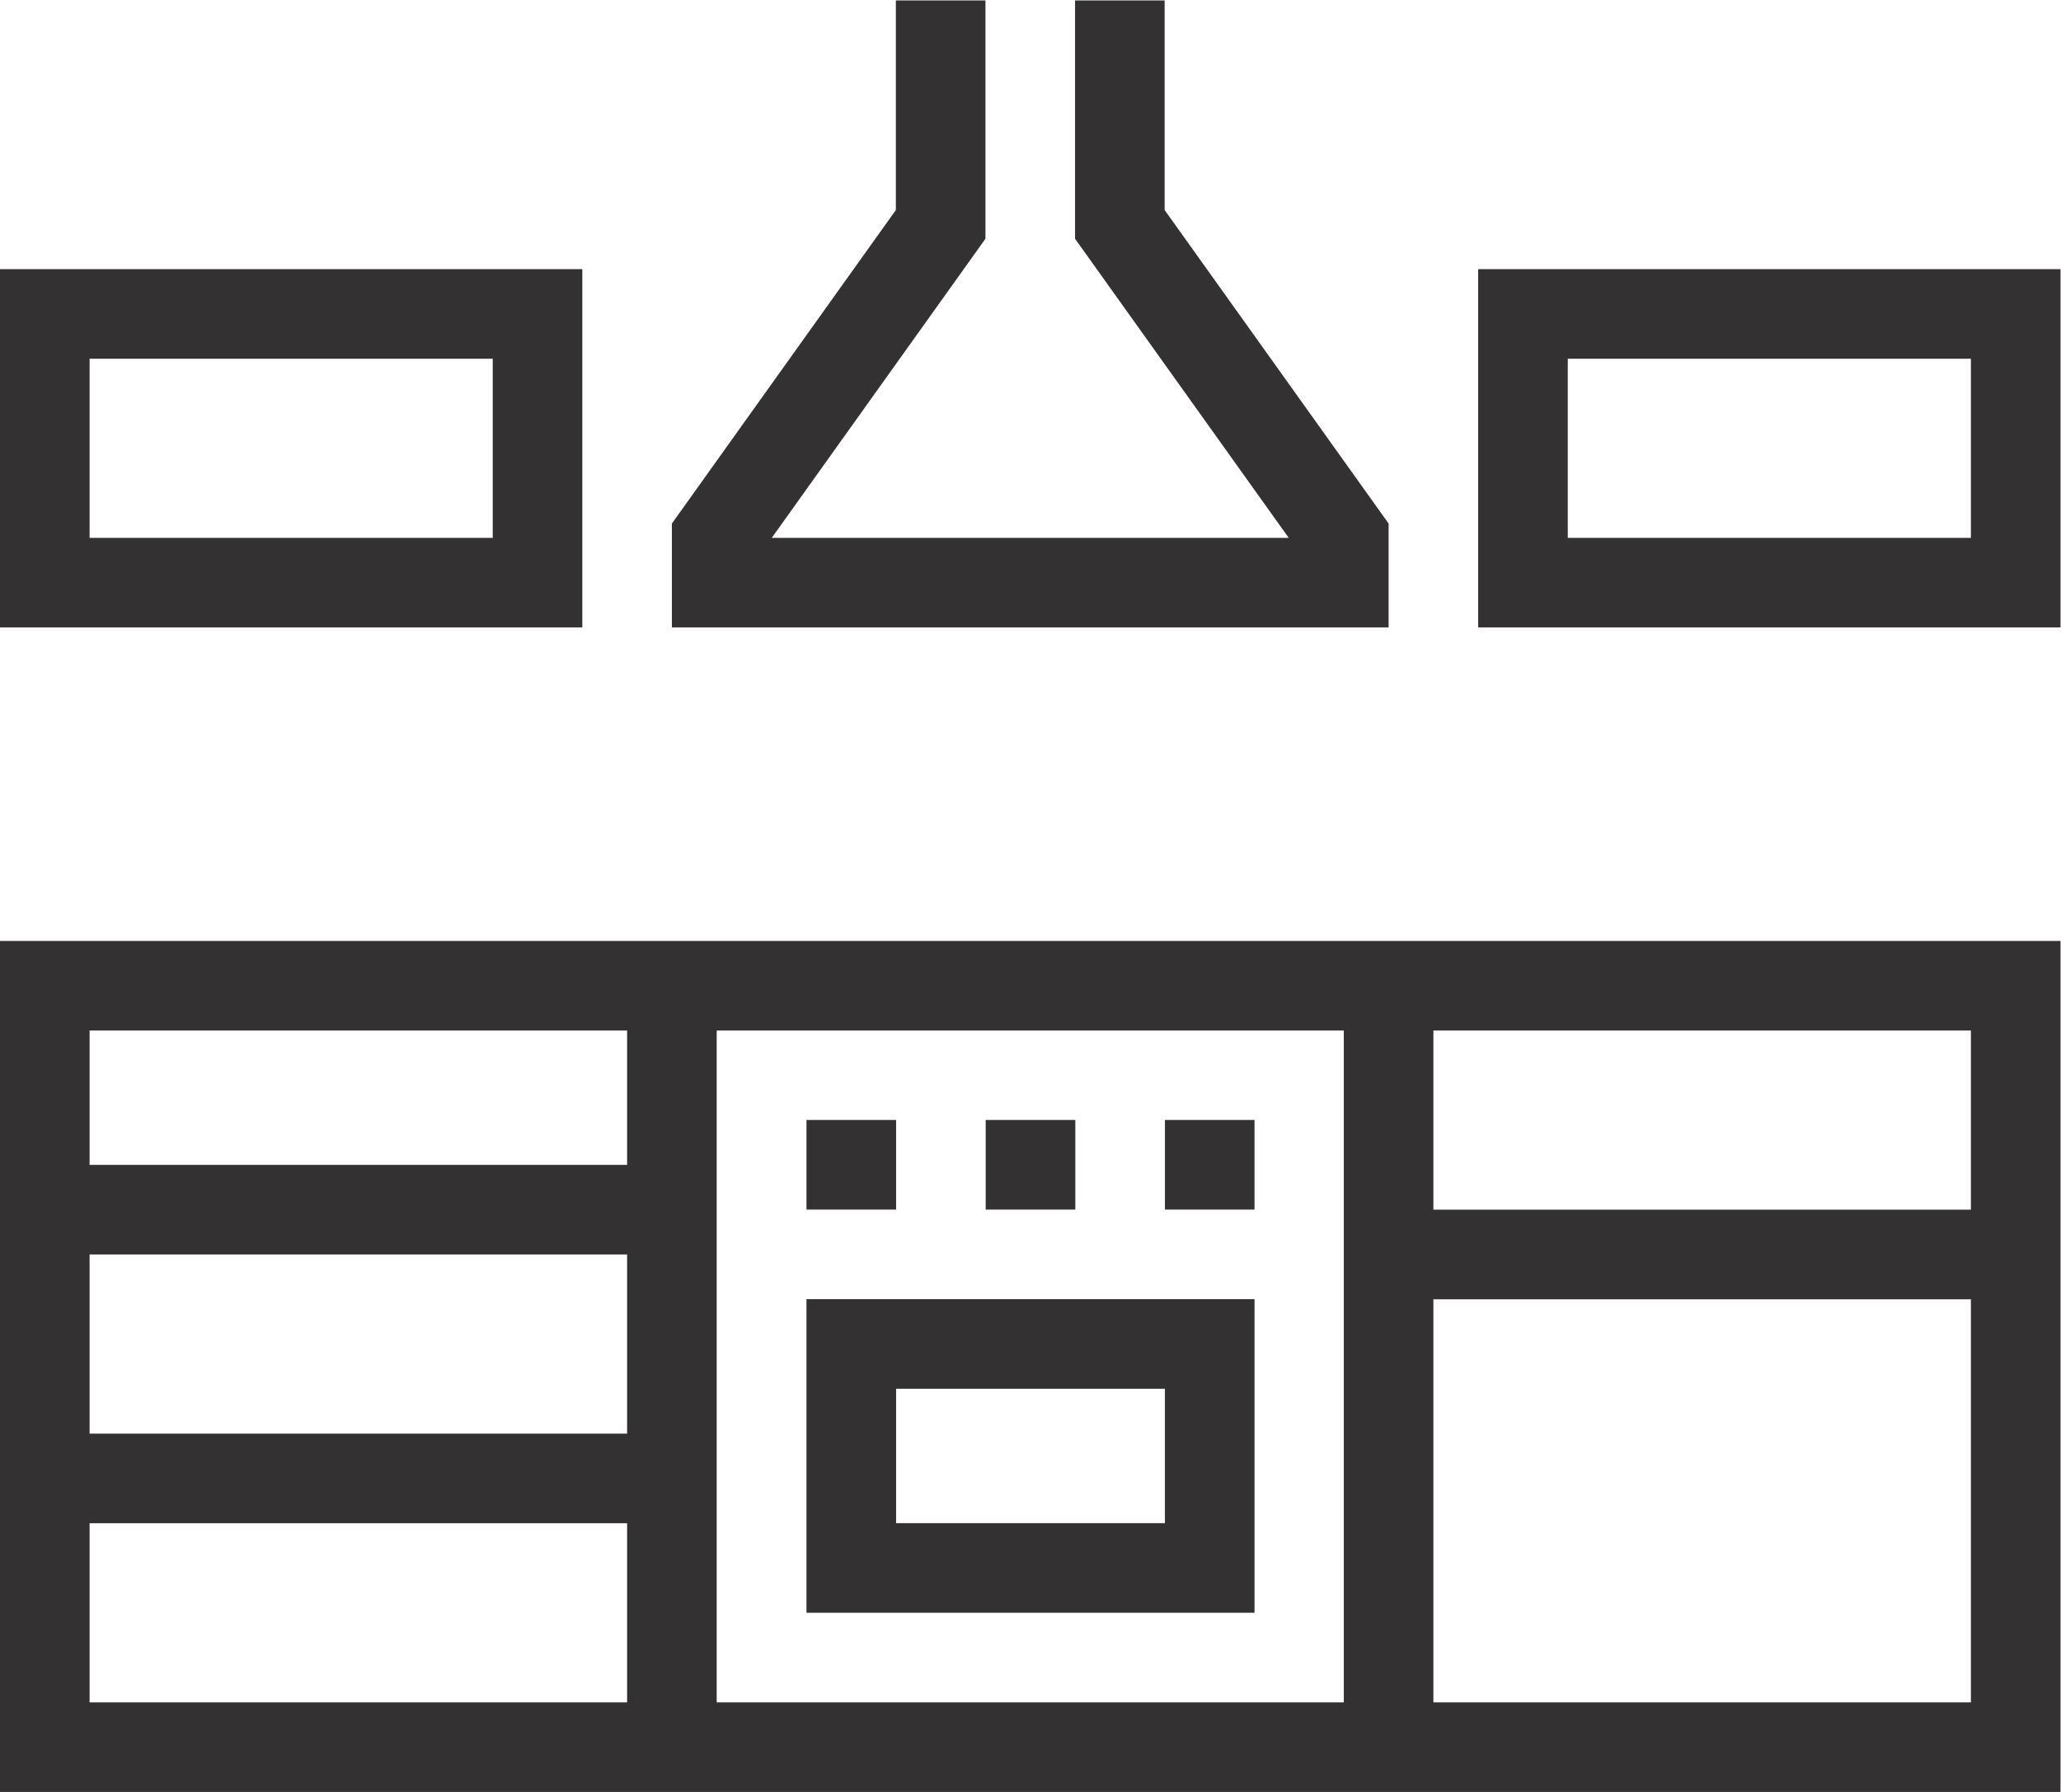 <svg xmlns="http://www.w3.org/2000/svg" width="46" height="40" viewBox="0 0 61.333 53.333"><defs><clipPath clipPathUnits="userSpaceOnUse" id="a"><path d="M0 40h46V0H0z"/></clipPath><clipPath clipPathUnits="userSpaceOnUse" id="b"><path d="M0 40h46V0H0z"/></clipPath></defs><g clip-path="url(#a)" transform="matrix(1.333 0 0 -1.333 0 53.333)"><path d="M45 1H1v17h44zM31 18V1M15 18V1" fill="none" stroke="#333132" stroke-width="2" stroke-miterlimit="10"/></g><path d="M36 46.667H25.333V40H36zM24 34.667h2.667M29.333 34.667H32M34.667 34.667h2.666" fill="none" stroke="#333132" stroke-width="2.667" stroke-miterlimit="10"/><g clip-path="url(#b)" transform="matrix(1.333 0 0 -1.333 0 53.333)"><path d="M21 40v-5l-5-7v-1h14v1l-5 7v5M45 27H34v6h11zM12 27H1v6h11zM31 12h14M1 13h14M1 7h14" fill="none" stroke="#333132" stroke-width="2" stroke-miterlimit="10"/></g></svg>